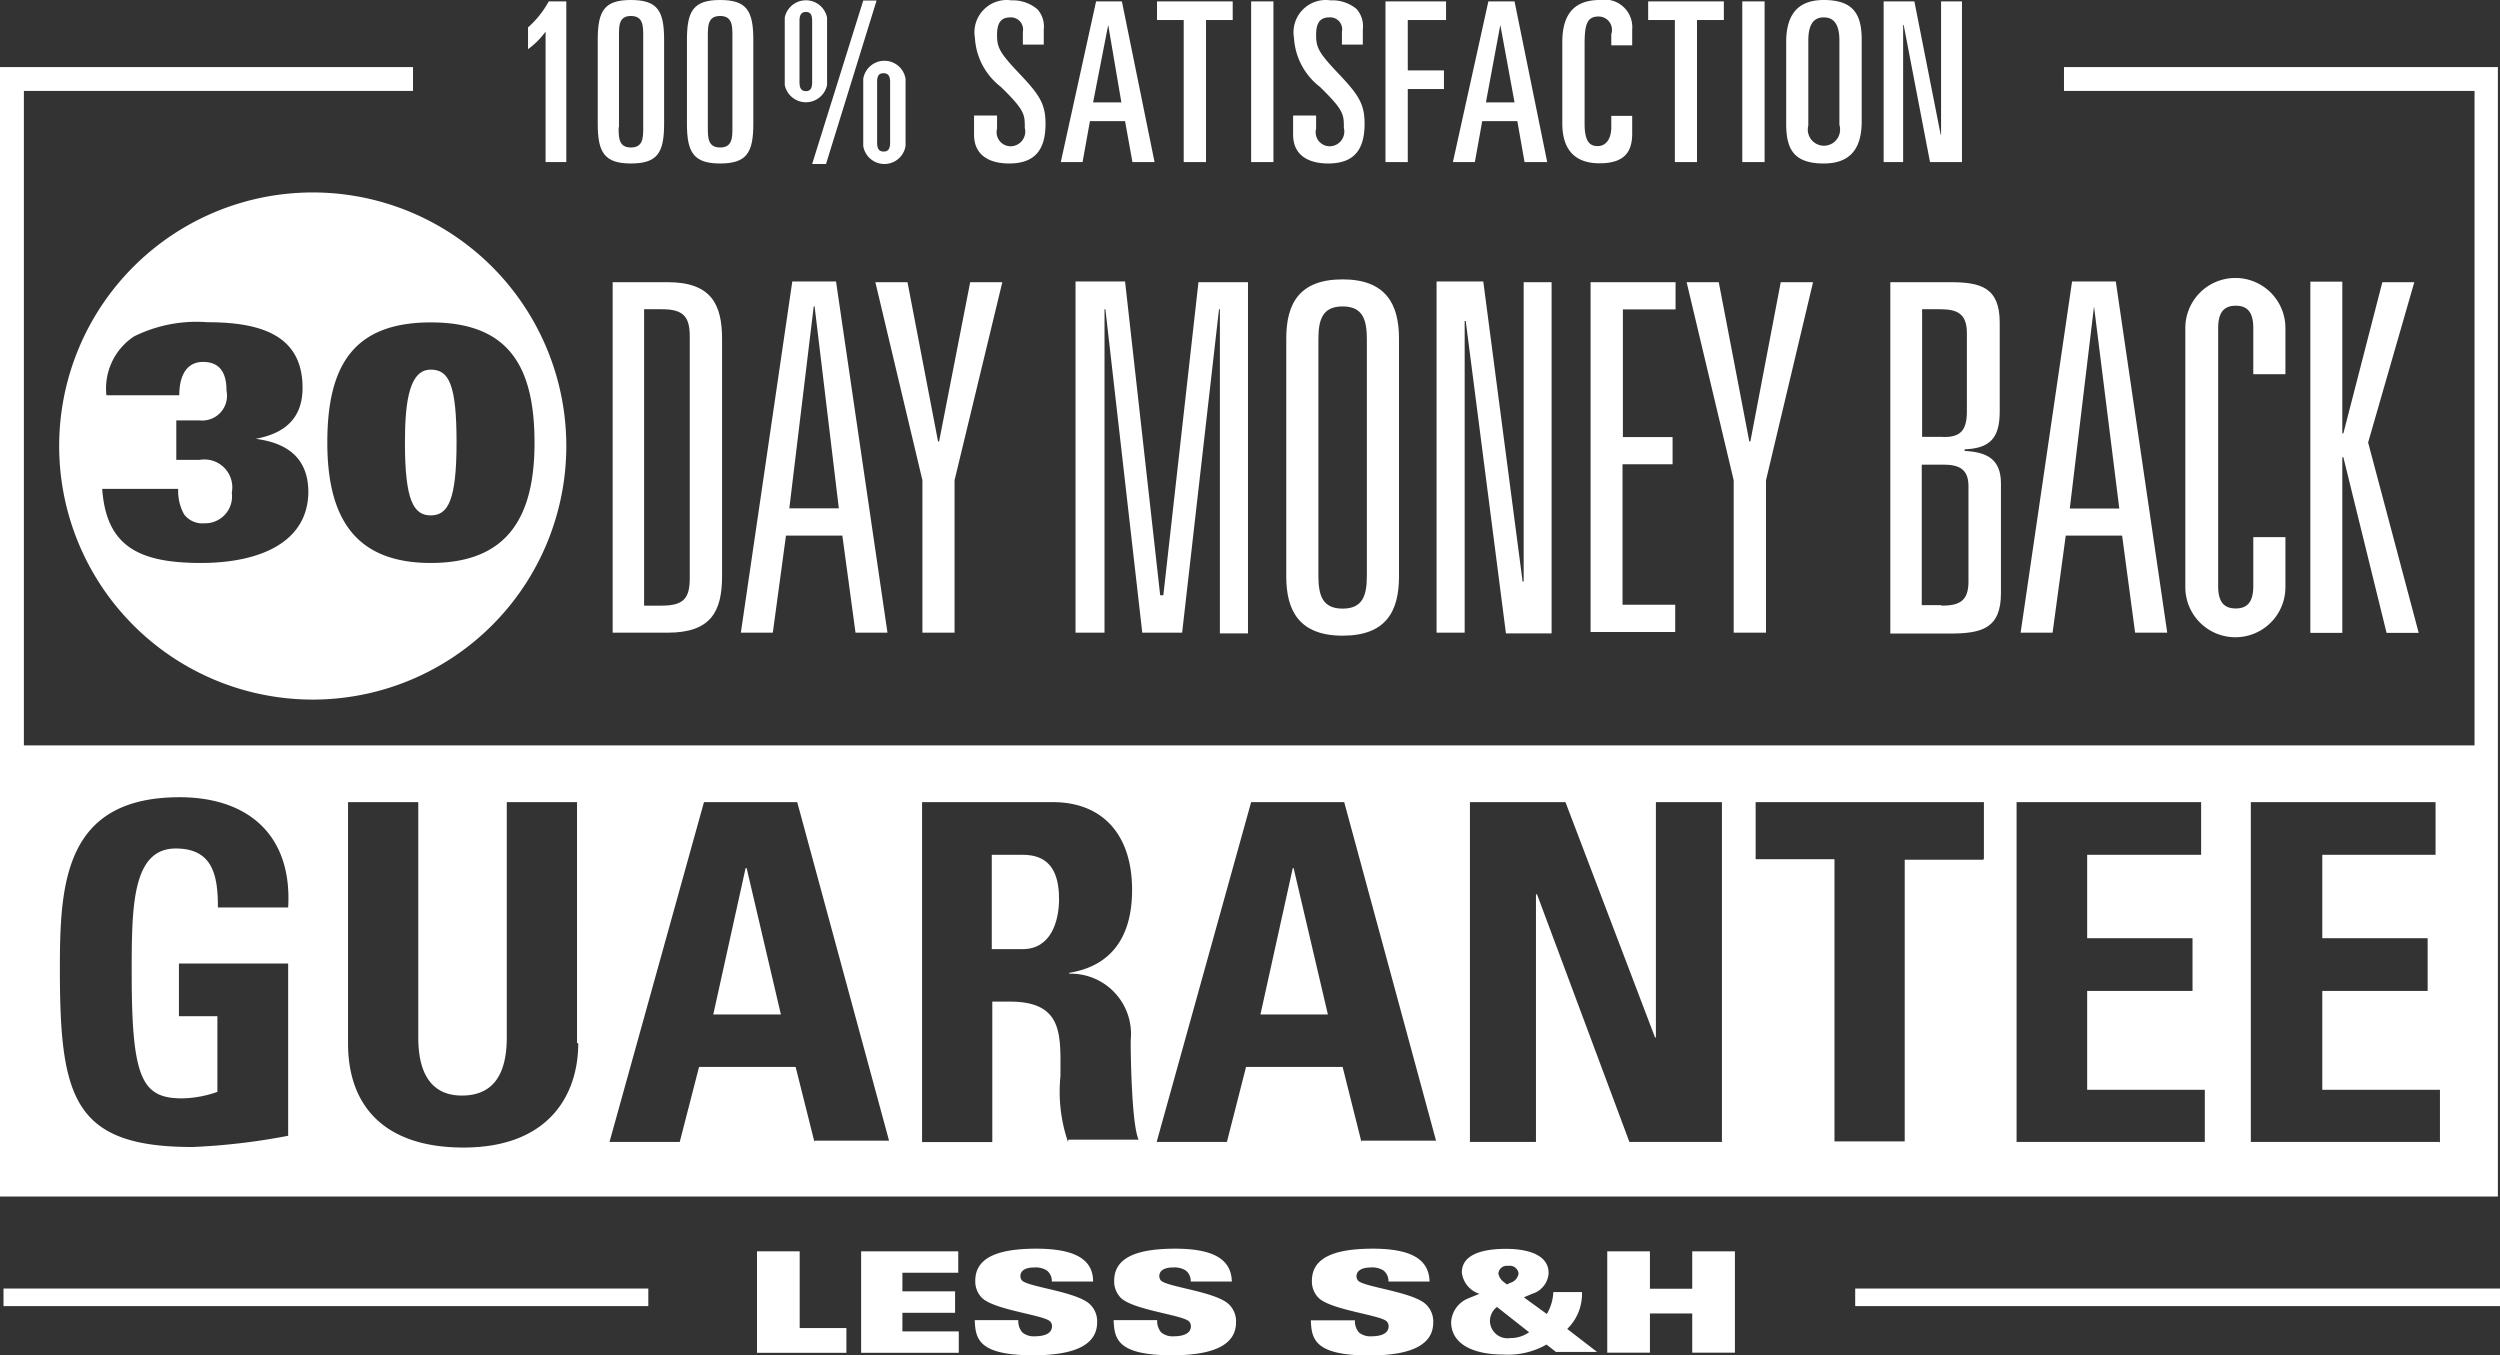 <svg id="Layer_1" data-name="Layer 1" xmlns="http://www.w3.org/2000/svg" viewBox="0 0 142.37 77.18"><rect x="0" y="0" width="142.37" height="77.18" fill="#333333" stroke="none"/><defs><style>.cls-1,.cls-2,.cls-3{fill:#fff;}.cls-2{fill-rule:evenodd;}.cls-3{stroke:#fff;stroke-miterlimit:10;}</style></defs><title>mbg-30day-white-cutout</title><path class="cls-1" d="M31.82,3.12h0a4.46,4.46,0,0,1-1,1V2.88A5.45,5.45,0,0,0,32,1.4H33v9.15H31.82V3.12Z" transform="translate(-0.75 -1.32)"/><path class="cls-1" d="M34.79,3.58c0-1.65.38-2.26,1.89-2.26s1.89,0.61,1.89,2.26V8.37c0,1.65-.38,2.26-1.89,2.26S34.79,10,34.79,8.37V3.58Zm1.19,5c0,0.57,0,1.14.7,1.14s0.7-.57.7-1.14V3.37c0-.57,0-1.14-0.7-1.14S36,2.81,36,3.37v5.2Z" transform="translate(-0.75 -1.32)"/><path class="cls-1" d="M39.87,3.58c0-1.65.38-2.26,1.89-2.26s1.89,0.61,1.89,2.26V8.37c0,1.65-.38,2.26-1.89,2.26S39.87,10,39.87,8.37V3.58Zm1.19,5c0,0.57,0,1.14.7,1.14s0.7-.57.7-1.14V3.37c0-.57,0-1.14-0.7-1.14s-0.7.57-.7,1.14v5.2Z" transform="translate(-0.75 -1.32)"/><path class="cls-1" d="M45.44,2.32a1.23,1.23,0,0,1,2.41,0V6.16a1.23,1.23,0,0,1-2.41,0V2.32ZM46.28,6c0,0.35.11,0.51,0.37,0.51S47,6.33,47,6V2.51C47,2.16,46.9,2,46.65,2s-0.37.15-.37,0.51V6Zm3.63-4.65h0.76l-2.88,9.31H47Zm0,4.46a1.22,1.22,0,0,1,2.41,0V9.63a1.22,1.22,0,0,1-2.41,0V5.79ZM50.7,9.44c0,0.35.11,0.51,0.37,0.51s0.37-.15.37-0.51V6c0-.35-0.11-0.51-0.37-0.51S50.7,5.62,50.7,6V9.44Z" transform="translate(-0.75 -1.32)"/><path class="cls-1" d="M56.26,7.9h1.27V8.65a0.8,0.8,0,0,0,.74,1,0.84,0.84,0,0,0,.84-1.05c0-.77,0-1-1.36-2.33a3.79,3.79,0,0,1-1.48-2.79,1.84,1.84,0,0,1,2.08-2.14,2.16,2.16,0,0,1,1.48.51A1.47,1.47,0,0,1,60.19,3V3.86H59V3.13a0.69,0.69,0,0,0-.71-0.82c-0.52,0-.76.29-0.76,1s0.13,1,1.29,2.22,1.47,1.74,1.47,2.84c0,1.43-.56,2.26-2.07,2.26-1.17,0-2-.5-2-1.64V7.9Z" transform="translate(-0.75 -1.32)"/><path class="cls-1" d="M63.17,1.4h1.47l1.86,9.15H65.24L64.82,8.22h-2l-0.42,2.33H61.16ZM63,7.15h1.61L63.86,2.74h0Z" transform="translate(-0.75 -1.32)"/><polygon class="cls-1" points="65.89 0.08 70.2 0.08 70.2 1.14 68.68 1.14 68.68 9.23 67.41 9.23 67.41 1.14 65.89 1.14 65.89 0.08"/><rect class="cls-1" x="71.25" y="0.08" width="1.27" height="9.15"/><path class="cls-1" d="M74.43,7.9H75.7V8.65a0.8,0.8,0,0,0,.74,1,0.84,0.84,0,0,0,.84-1.05c0-.77,0-1-1.36-2.33a3.8,3.8,0,0,1-1.48-2.79,1.84,1.84,0,0,1,2.08-2.14A2.16,2.16,0,0,1,78,1.83,1.47,1.47,0,0,1,78.36,3V3.86H77.17V3.13a0.68,0.68,0,0,0-.71-0.82c-0.52,0-.76.29-0.76,1s0.13,1,1.29,2.22,1.47,1.74,1.47,2.84c0,1.43-.56,2.26-2.07,2.26-1.17,0-2-.5-2-1.64V7.9Z" transform="translate(-0.75 -1.32)"/><polygon class="cls-1" points="78.9 0.08 82.35 0.08 82.35 1.14 80.17 1.14 80.17 4.01 82.23 4.01 82.23 5.07 80.17 5.07 80.17 9.23 78.9 9.23 78.9 0.08"/><path class="cls-1" d="M85.51,1.4H87l1.86,9.15H87.57L87.16,8.22h-2l-0.42,2.33H83.49ZM85.37,7.15H87L86.19,2.74h0Z" transform="translate(-0.75 -1.32)"/><path class="cls-1" d="M89.72,3.73c0-1.28.42-2.41,2.14-2.41A1.57,1.57,0,0,1,93.7,3V3.9H92.51V3.26a0.76,0.76,0,0,0-.73-1c-0.66,0-.79.47-0.79,1.57V8.37c0,1.08.34,1.27,0.75,1.27s0.77-.33.77-1.09V7.92H93.7v1c0,1-.39,1.7-1.86,1.7s-2.12-.85-2.12-2.27V3.73Z" transform="translate(-0.75 -1.32)"/><polygon class="cls-1" points="93.86 0.08 98.17 0.08 98.17 1.14 96.64 1.14 96.64 9.23 95.38 9.23 95.38 1.14 93.86 1.14 93.86 0.08"/><rect class="cls-1" x="99.22" y="0.08" width="1.27" height="9.15"/><path class="cls-1" d="M102.47,3.73c0-1.28.42-2.41,2.14-2.41s2.16,0.85,2.16,2.27V8.22c0,1.28-.42,2.41-2.16,2.41s-2.14-.85-2.14-2.27V3.73Zm1.27,4.7a0.92,0.92,0,1,0,1.76,0V3.63c0-.9-0.3-1.32-0.89-1.32s-0.88.42-.88,1.32v4.8Z" transform="translate(-0.75 -1.32)"/><polygon class="cls-1" points="107.27 0.08 109.02 0.08 110.52 7.68 110.54 7.68 110.54 0.08 111.73 0.08 111.73 9.23 109.91 9.23 108.41 1.42 108.38 1.42 108.38 9.23 107.27 9.23 107.27 0.08"/><path class="cls-2" d="M59,50H57.23v5.37H59c1.6,0,2.06-1.6,2.06-2.83C61.07,50.71,60.3,50,59,50Z" transform="translate(-0.75 -1.32)"/><path class="cls-2" d="M118.29,5.14c0,0.46,0,.91,0,1.36h23.38V43.77H2.11V6.5H24.27q0-.68,0-1.36H0.75V69.46H143V5.14H118.29ZM17.16,53h-4c0-1.79-.27-3.36-2.4-3.36-2.51,0-2.51,3.39-2.51,7.13,0,6,.59,7.1,2.88,7.1a6.34,6.34,0,0,0,2-.37V59.19H10.94v-3h6.22V66a36.89,36.89,0,0,1-5.45.64c-6.78,0-7.55-2.8-7.55-10.12,0-4.86.24-9.8,6.83-9.8C14.95,46.73,17.4,48.94,17.16,53Zm16.52,7.74c0,2.88-1.63,5.93-6.54,5.93-4.43,0-6.57-2.3-6.57-5.93V47h4v13.4c0,2.38,1,3.31,2.48,3.31,1.76,0,2.56-1.17,2.56-3.31V47h4V60.71Zm13.45,5.61-1.07-4.27h-5.5l-1.1,4.27h-4L40.84,47h5.31l5.23,19.28H47.14Zm14.44,0a8.86,8.86,0,0,1-.43-3.74c0-2.3.21-4.25-2.88-4.25h-1v8h-4V47h7.45c2.75,0,4.51,1.76,4.51,5,0,2.46-1,4.3-3.58,4.72v0.05a3.43,3.43,0,0,1,3.5,3.79c0,1.23.08,4.86,0.45,5.66h-4Zm16.71,0-1.07-4.27h-5.5l-1.09,4.27h-4L72,47H77.3l5.23,19.28H78.29Zm20.55,0H93.54l-5.26-14.1H88.22v14.1H84.46V47H89.9L95,60.4h0.05V47h3.76V66.32Zm14.87-16.07h-4.48V66.32h-4V50.25h-4.49V47h13v3.2Zm12.6,16.07H115.59V47H126.1v3h-6.49v4.75h6v3h-6v5.63h6.7v3Zm13.35,0H128.93V47h10.52v3H133v4.75h6v3h-6v5.63h6.7v3Z" transform="translate(-0.75 -1.32)"/><polygon class="cls-2" points="73.62 49.44 71.78 57.77 75.62 57.77 73.67 49.44 73.62 49.44"/><polygon class="cls-2" points="42.46 49.44 40.62 57.77 44.47 57.77 42.52 49.44 42.46 49.44"/><path class="cls-1" d="M35.64,17.39h3.13c2.49,0,3.1,1.27,3.1,3.23v13.5c0,2-.61,3.23-3.1,3.23H35.64v-20Zm2.79,18.42c1.22,0,1.6-.39,1.6-1.55V20.48c0-1.16-.39-1.55-1.6-1.55h-1V35.81h1Z" transform="translate(-0.75 -1.32)"/><path class="cls-1" d="M48.72,31.82H45.51l-0.75,5.53H42.94l2.93-20h2.49l2.93,20H49.47ZM47.14,18.77H47.09L45.7,30.27h2.82Z" transform="translate(-0.75 -1.32)"/><path class="cls-1" d="M56,17.39h1.83L55.11,28.67v8.68H53.28V28.67L50.6,17.39h1.83l1.74,9.07h0.06Z" transform="translate(-0.75 -1.32)"/><path class="cls-1" d="M69,17.39h2.82v20h-1.6V18.93H70.17l-2.1,18.42H65.8L63.7,18.93H63.65V37.35H62v-20h2.82l2,17.87H67Z" transform="translate(-0.75 -1.32)"/><path class="cls-1" d="M74,20.6c0-2,.75-3.37,3.21-3.37s3.21,1.41,3.21,3.37V34.15c0,2-.75,3.37-3.21,3.37S74,36.11,74,34.15V20.6Zm1.83,13.5c0,1.11.22,1.88,1.38,1.88s1.38-.77,1.38-1.88V20.65c0-1.11-.22-1.88-1.38-1.88s-1.38.77-1.38,1.88V34.09Z" transform="translate(-0.75 -1.32)"/><path class="cls-1" d="M87.51,17.39h1.6v20h-2.6L84.22,19.6H84.16V37.35h-1.6v-20h2.66l2.24,17.09h0.06V17.39Z" transform="translate(-0.75 -1.32)"/><path class="cls-1" d="M91.33,17.39h4.84v1.55h-3v7.27H96v1.55H93.15v8h3v1.55H91.33v-20Z" transform="translate(-0.75 -1.32)"/><path class="cls-1" d="M102.16,17.39H104l-2.68,11.28v8.68H99.48V28.67L96.8,17.39h1.83l1.74,9.07h0.06Z" transform="translate(-0.75 -1.32)"/><path class="cls-1" d="M108.41,17.39h3.4c1.74,0,2.82.3,2.82,2.3v5.06c0,1.55-.58,2.1-2,2.16V27c1.27,0.06,2.07.47,2.07,1.85v6.25c0,2-1.08,2.3-2.9,2.3h-3.4v-20Zm3,8.82c0.86,0,1.35-.25,1.35-1.44V20.29c0-1.16-.61-1.36-1.55-1.36h-1v7.27h1.22Zm-0.11,9.6c0.94,0,1.55-.19,1.55-1.35V29c0-1-.58-1.22-1.44-1.22h-1.22v8h1.11Z" transform="translate(-0.75 -1.32)"/><path class="cls-1" d="M121.6,31.82h-3.21l-0.75,5.53h-1.82l2.93-20h2.49l2.93,20h-1.83ZM120,18.77H120l-1.38,11.51h2.82Z" transform="translate(-0.75 -1.32)"/><path class="cls-1" d="M129.07,20c0-.86-0.3-1.27-1-1.27s-1,.42-1,1.27V34.7c0,0.86.3,1.27,1,1.27s1-.42,1-1.27V31.91h1.83v2.85a2.85,2.85,0,0,1-5.7,0V20a2.85,2.85,0,0,1,5.7,0v2.63h-1.83V20Z" transform="translate(-0.75 -1.32)"/><path class="cls-1" d="M136.42,17.39h1.82l-2.63,9.13,2.88,10.84h-1.83l-2.46-10h-0.06v10h-1.82v-20h1.82V26h0.06Z" transform="translate(-0.75 -1.32)"/><path class="cls-1" d="M25.28,22.37c-1.17,0-1.47,1.66-1.47,4.14,0,3.31.49,4.16,1.47,4.16s1.47-.85,1.47-4.16S26.31,22.37,25.28,22.37Z" transform="translate(-0.75 -1.32)"/><path class="cls-1" d="M18.55,12.28A14.44,14.44,0,1,0,33,26.72,14.44,14.44,0,0,0,18.55,12.28ZM12.19,33.38c-3.61,0-5.39-1-5.62-4.22H10.9a2.69,2.69,0,0,0,.34,1.46,1.3,1.3,0,0,0,1.14.5,1.53,1.53,0,0,0,1.57-1.74,1.59,1.59,0,0,0-1.84-1.87H10.79V25.26h1.32a1.41,1.41,0,0,0,1.54-1.68c0-.85-0.25-1.65-1.34-1.65-0.84,0-1.35.65-1.35,1.9H6.81a3.55,3.55,0,0,1,1.57-3.35,8,8,0,0,1,4.18-.81c3.12,0,5.42.78,5.42,3.74,0,1.89-1.21,2.63-2.67,2.9v0c2,0.26,3,1.26,3,3.05C18.27,32.25,15.47,33.38,12.19,33.38Zm13.1,0c-4.27,0-5.9-2.5-5.9-6.86s1.47-6.84,5.9-6.84,5.9,2.5,5.9,6.86S29.55,33.38,25.28,33.38Z" transform="translate(-0.75 -1.32)"/><line class="cls-3" x1="0.2" y1="73.88" x2="36.92" y2="73.88"/><line class="cls-3" x1="105.65" y1="73.88" x2="142.37" y2="73.88"/><path class="cls-1" d="M43.86,72.58h2.43v4.37h2.66v1.41H43.86V72.58Z" transform="translate(-0.75 -1.32)"/><path class="cls-1" d="M49.79,72.58h5.53v1.22H52.14v1.06h3v1.22h-3v1.06h3.21v1.22H49.79V72.58Z" transform="translate(-0.75 -1.32)"/><path class="cls-1" d="M58.74,76.49a1,1,0,0,0,.22.7,1,1,0,0,0,.7.23c0.5,0,1-.12,1-0.58a0.39,0.39,0,0,0-.1-0.26c-0.33-.37-3.09-0.64-3.86-1.32a1.33,1.33,0,0,1-.41-1c0-1.26,1.16-1.83,3.47-1.83S63,73.1,63,74.3H60.65a0.76,0.76,0,0,0-.3-0.64,1.22,1.22,0,0,0-.71-0.16c-0.51,0-.78.19-0.78,0.49a0.37,0.37,0,0,0,.1.26c0.38,0.36,3,.62,3.81,1.3a1.34,1.34,0,0,1,.46,1.07c0,1.14-1,1.88-3.64,1.88-3.13,0-3.29-.94-3.33-2h2.48Z" transform="translate(-0.75 -1.32)"/><path class="cls-1" d="M66.65,76.49a1,1,0,0,0,.22.7,1,1,0,0,0,.7.23c0.5,0,1-.12,1-0.58a0.39,0.39,0,0,0-.1-0.26c-0.33-.37-3.09-0.64-3.86-1.32a1.33,1.33,0,0,1-.41-1c0-1.26,1.16-1.83,3.47-1.83s3.2,0.68,3.23,1.87H68.56a0.76,0.76,0,0,0-.3-0.64,1.22,1.22,0,0,0-.71-0.16c-0.51,0-.78.19-0.78,0.49a0.37,0.37,0,0,0,.1.26c0.38,0.36,3,.62,3.81,1.3a1.34,1.34,0,0,1,.46,1.07c0,1.14-1,1.88-3.64,1.88-3.13,0-3.29-.94-3.33-2h2.48Z" transform="translate(-0.75 -1.32)"/><path class="cls-1" d="M77.91,76.49a1,1,0,0,0,.22.7,1,1,0,0,0,.7.23c0.5,0,1-.12,1-0.58a0.39,0.39,0,0,0-.1-0.26c-0.33-.37-3.09-0.64-3.86-1.32a1.33,1.33,0,0,1-.41-1c0-1.26,1.16-1.83,3.47-1.83s3.2,0.68,3.23,1.87H79.82a0.76,0.76,0,0,0-.3-0.64,1.22,1.22,0,0,0-.71-0.16C78.3,73.5,78,73.69,78,74a0.37,0.37,0,0,0,.1.26c0.38,0.36,3,.62,3.81,1.3a1.34,1.34,0,0,1,.46,1.07c0,1.14-1,1.88-3.64,1.88-3.13,0-3.29-.94-3.33-2h2.48Z" transform="translate(-0.75 -1.32)"/><path class="cls-1" d="M88.84,76.15a2.73,2.73,0,0,0,.37-1.25h1.63A2.78,2.78,0,0,1,90,77l1.7,1.31H89.36l-0.54-.42a4.43,4.43,0,0,1-2.43.57c-1.76,0-3-.6-3-1.86a1.55,1.55,0,0,1,1-1.35L85,75a1.44,1.44,0,0,1-1-1.22c0-.94,1-1.34,2.51-1.34,1.26,0,2.43.34,2.43,1.38A1.31,1.31,0,0,1,88,75l-0.47.2ZM86,75.75a1,1,0,0,0-.4.77,1,1,0,0,0,1.16,1,1.84,1.84,0,0,0,1.07-.33Zm0.74-1.37a0.66,0.66,0,0,0,.49-0.54,0.5,0.5,0,0,0-.59-0.43,0.48,0.48,0,0,0-.56.43,0.76,0.76,0,0,0,.31.49l0.18,0.14Z" transform="translate(-0.75 -1.32)"/><path class="cls-1" d="M92.28,72.58h2.43v2.13h2.41V72.58h2.43v5.77H97.12V76.12H94.71v2.23H92.28V72.58Z" transform="translate(-0.75 -1.32)"/></svg>